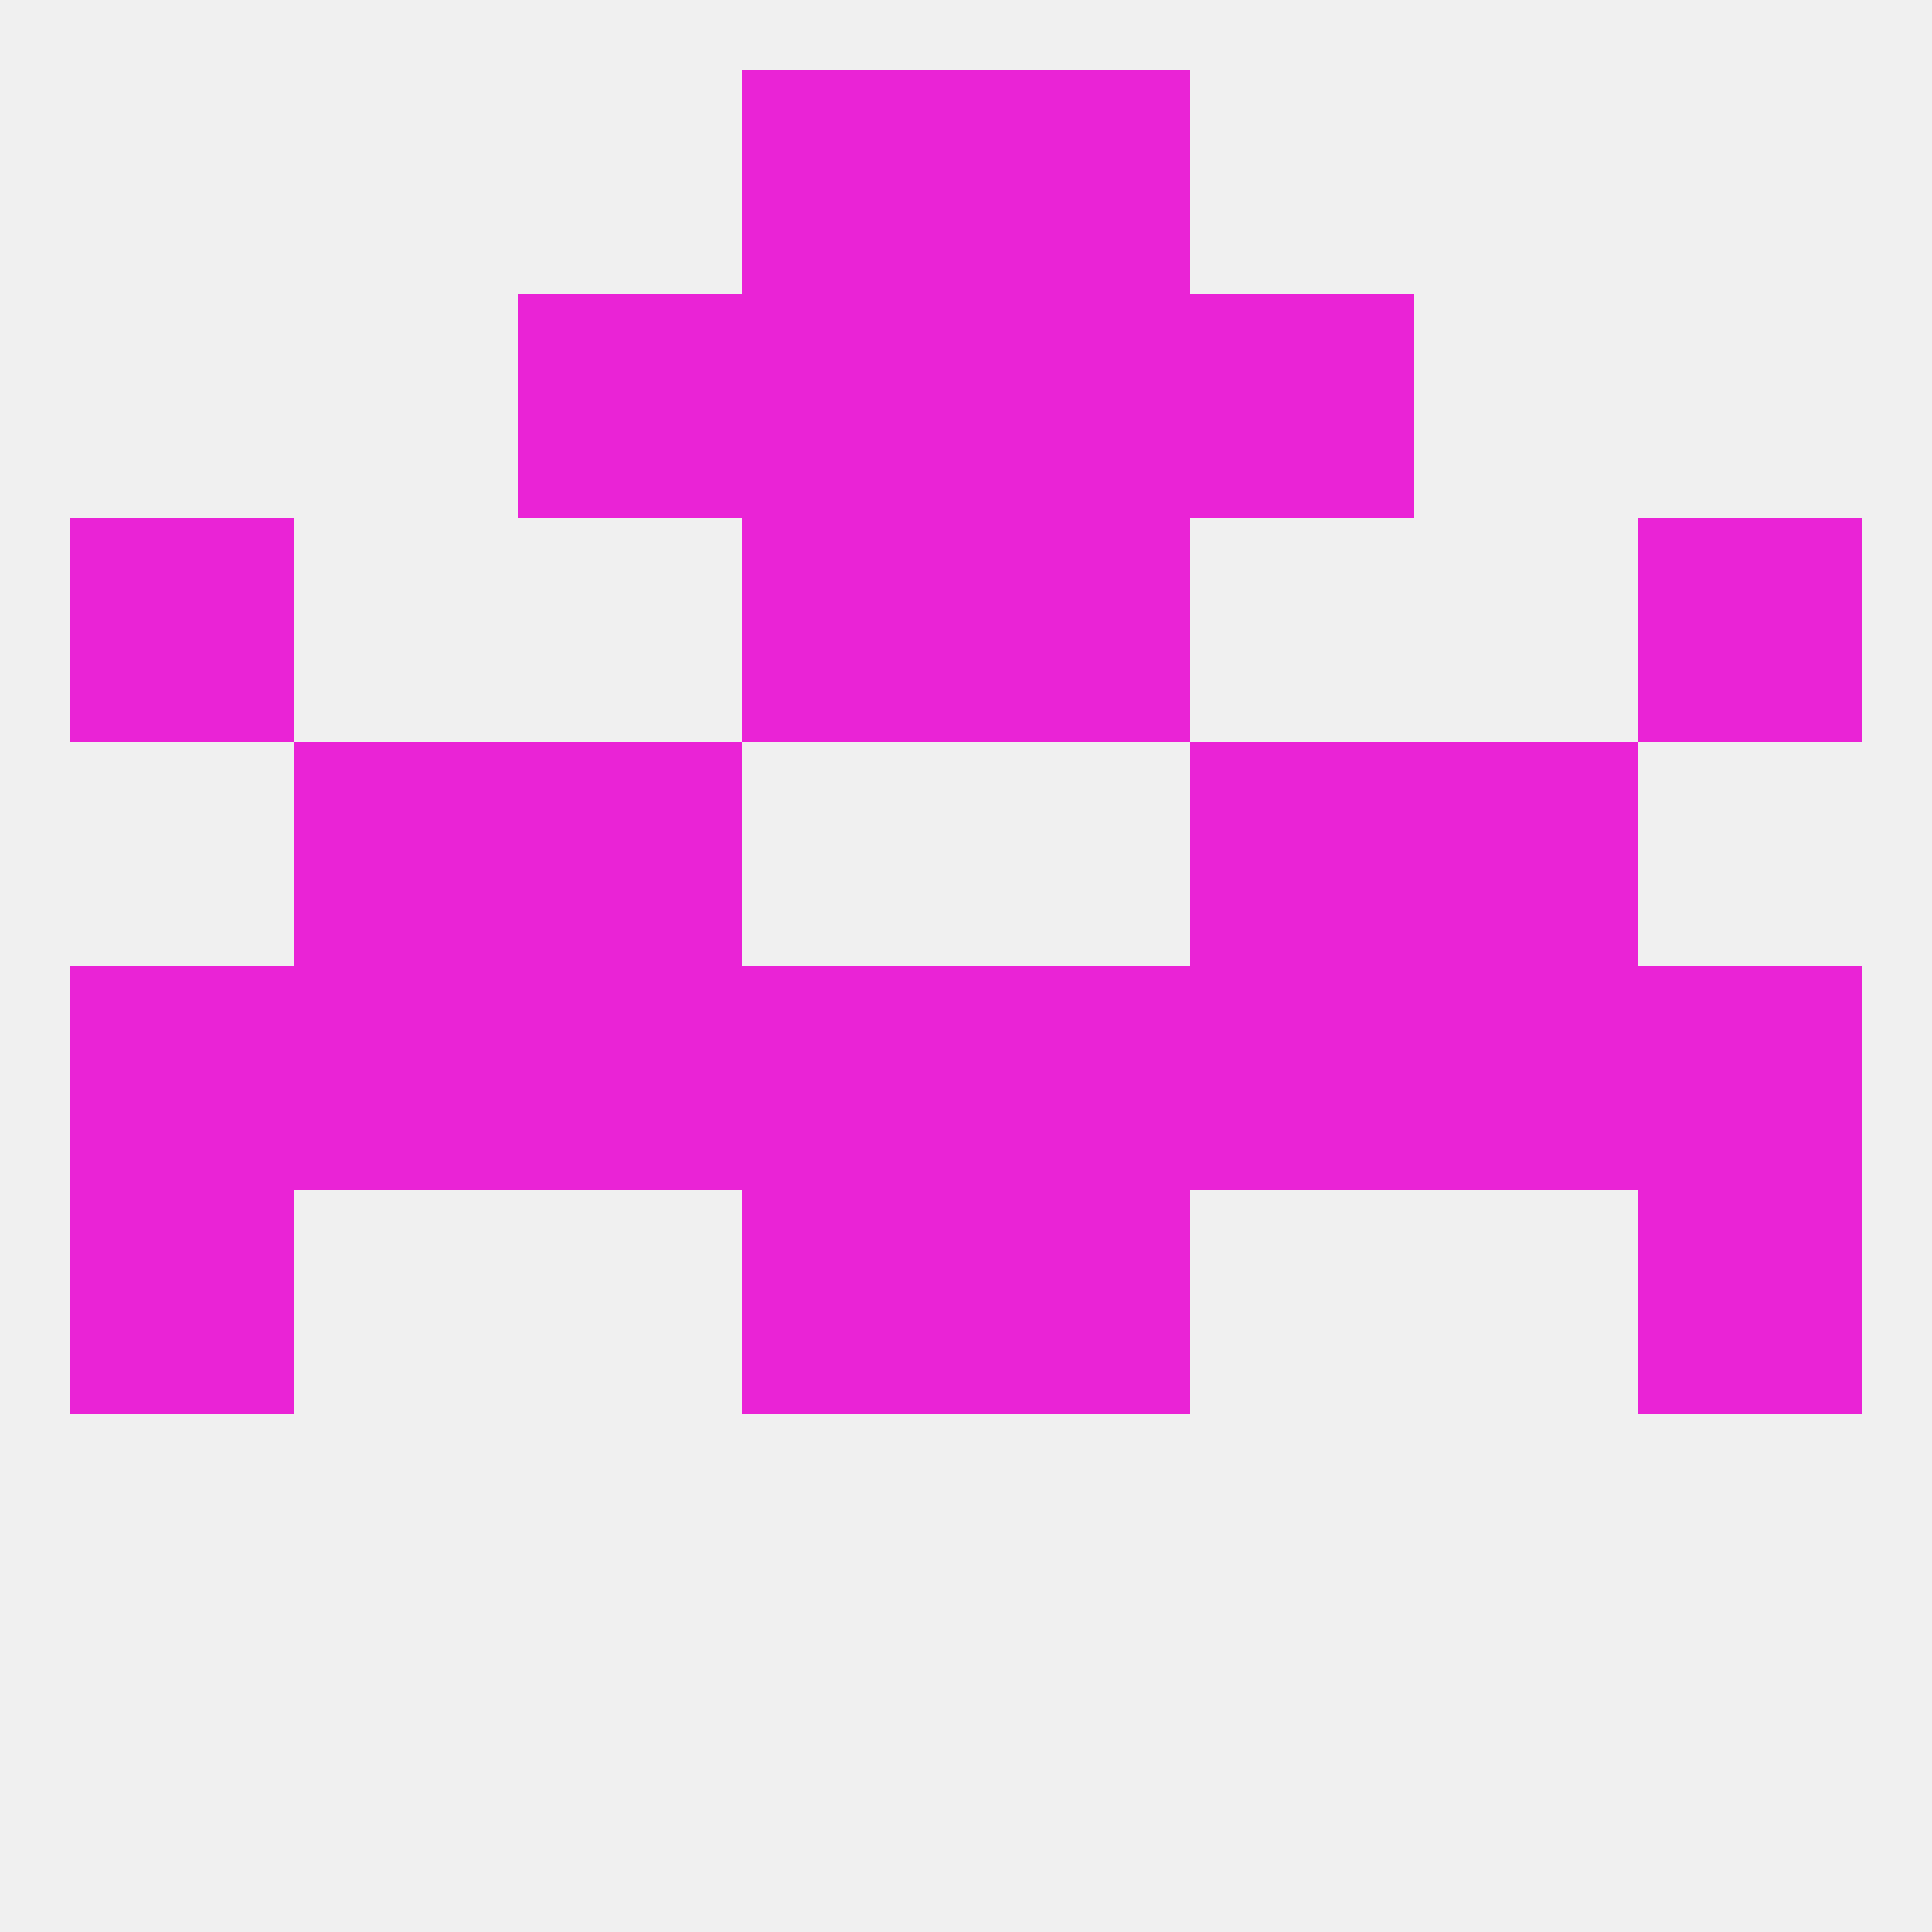 
<!--   <?xml version="1.0"?> -->
<svg version="1.1" baseprofile="full" xmlns="http://www.w3.org/2000/svg" xmlns:xlink="http://www.w3.org/1999/xlink" xmlns:ev="http://www.w3.org/2001/xml-events" width="250" height="250" viewBox="0 0 250 250" >
	<rect width="100%" height="100%" fill="rgba(240,240,240,255)"/>

	<rect x="96" y="125" width="29" height="29" fill="rgba(234,35,214,255)"/>
	<rect x="125" y="125" width="29" height="29" fill="rgba(234,35,214,255)"/>
	<rect x="67" y="125" width="29" height="29" fill="rgba(234,35,214,255)"/>
	<rect x="38" y="125" width="29" height="29" fill="rgba(234,35,214,255)"/>
	<rect x="183" y="125" width="29" height="29" fill="rgba(234,35,214,255)"/>
	<rect x="9" y="125" width="29" height="29" fill="rgba(234,35,214,255)"/>
	<rect x="212" y="125" width="29" height="29" fill="rgba(234,35,214,255)"/>
	<rect x="154" y="125" width="29" height="29" fill="rgba(234,35,214,255)"/>
	<rect x="96" y="154" width="29" height="29" fill="rgba(234,35,214,255)"/>
	<rect x="125" y="154" width="29" height="29" fill="rgba(234,35,214,255)"/>
	<rect x="9" y="154" width="29" height="29" fill="rgba(234,35,214,255)"/>
	<rect x="212" y="154" width="29" height="29" fill="rgba(234,35,214,255)"/>
	<rect x="38" y="96" width="29" height="29" fill="rgba(234,35,214,255)"/>
	<rect x="183" y="96" width="29" height="29" fill="rgba(234,35,214,255)"/>
	<rect x="67" y="96" width="29" height="29" fill="rgba(234,35,214,255)"/>
	<rect x="154" y="96" width="29" height="29" fill="rgba(234,35,214,255)"/>
	<rect x="212" y="67" width="29" height="29" fill="rgba(234,35,214,255)"/>
	<rect x="96" y="67" width="29" height="29" fill="rgba(234,35,214,255)"/>
	<rect x="125" y="67" width="29" height="29" fill="rgba(234,35,214,255)"/>
	<rect x="9" y="67" width="29" height="29" fill="rgba(234,35,214,255)"/>
	<rect x="96" y="38" width="29" height="29" fill="rgba(234,35,214,255)"/>
	<rect x="125" y="38" width="29" height="29" fill="rgba(234,35,214,255)"/>
	<rect x="67" y="38" width="29" height="29" fill="rgba(234,35,214,255)"/>
	<rect x="154" y="38" width="29" height="29" fill="rgba(234,35,214,255)"/>
	<rect x="96" y="9" width="29" height="29" fill="rgba(234,35,214,255)"/>
	<rect x="125" y="9" width="29" height="29" fill="rgba(234,35,214,255)"/>
</svg>